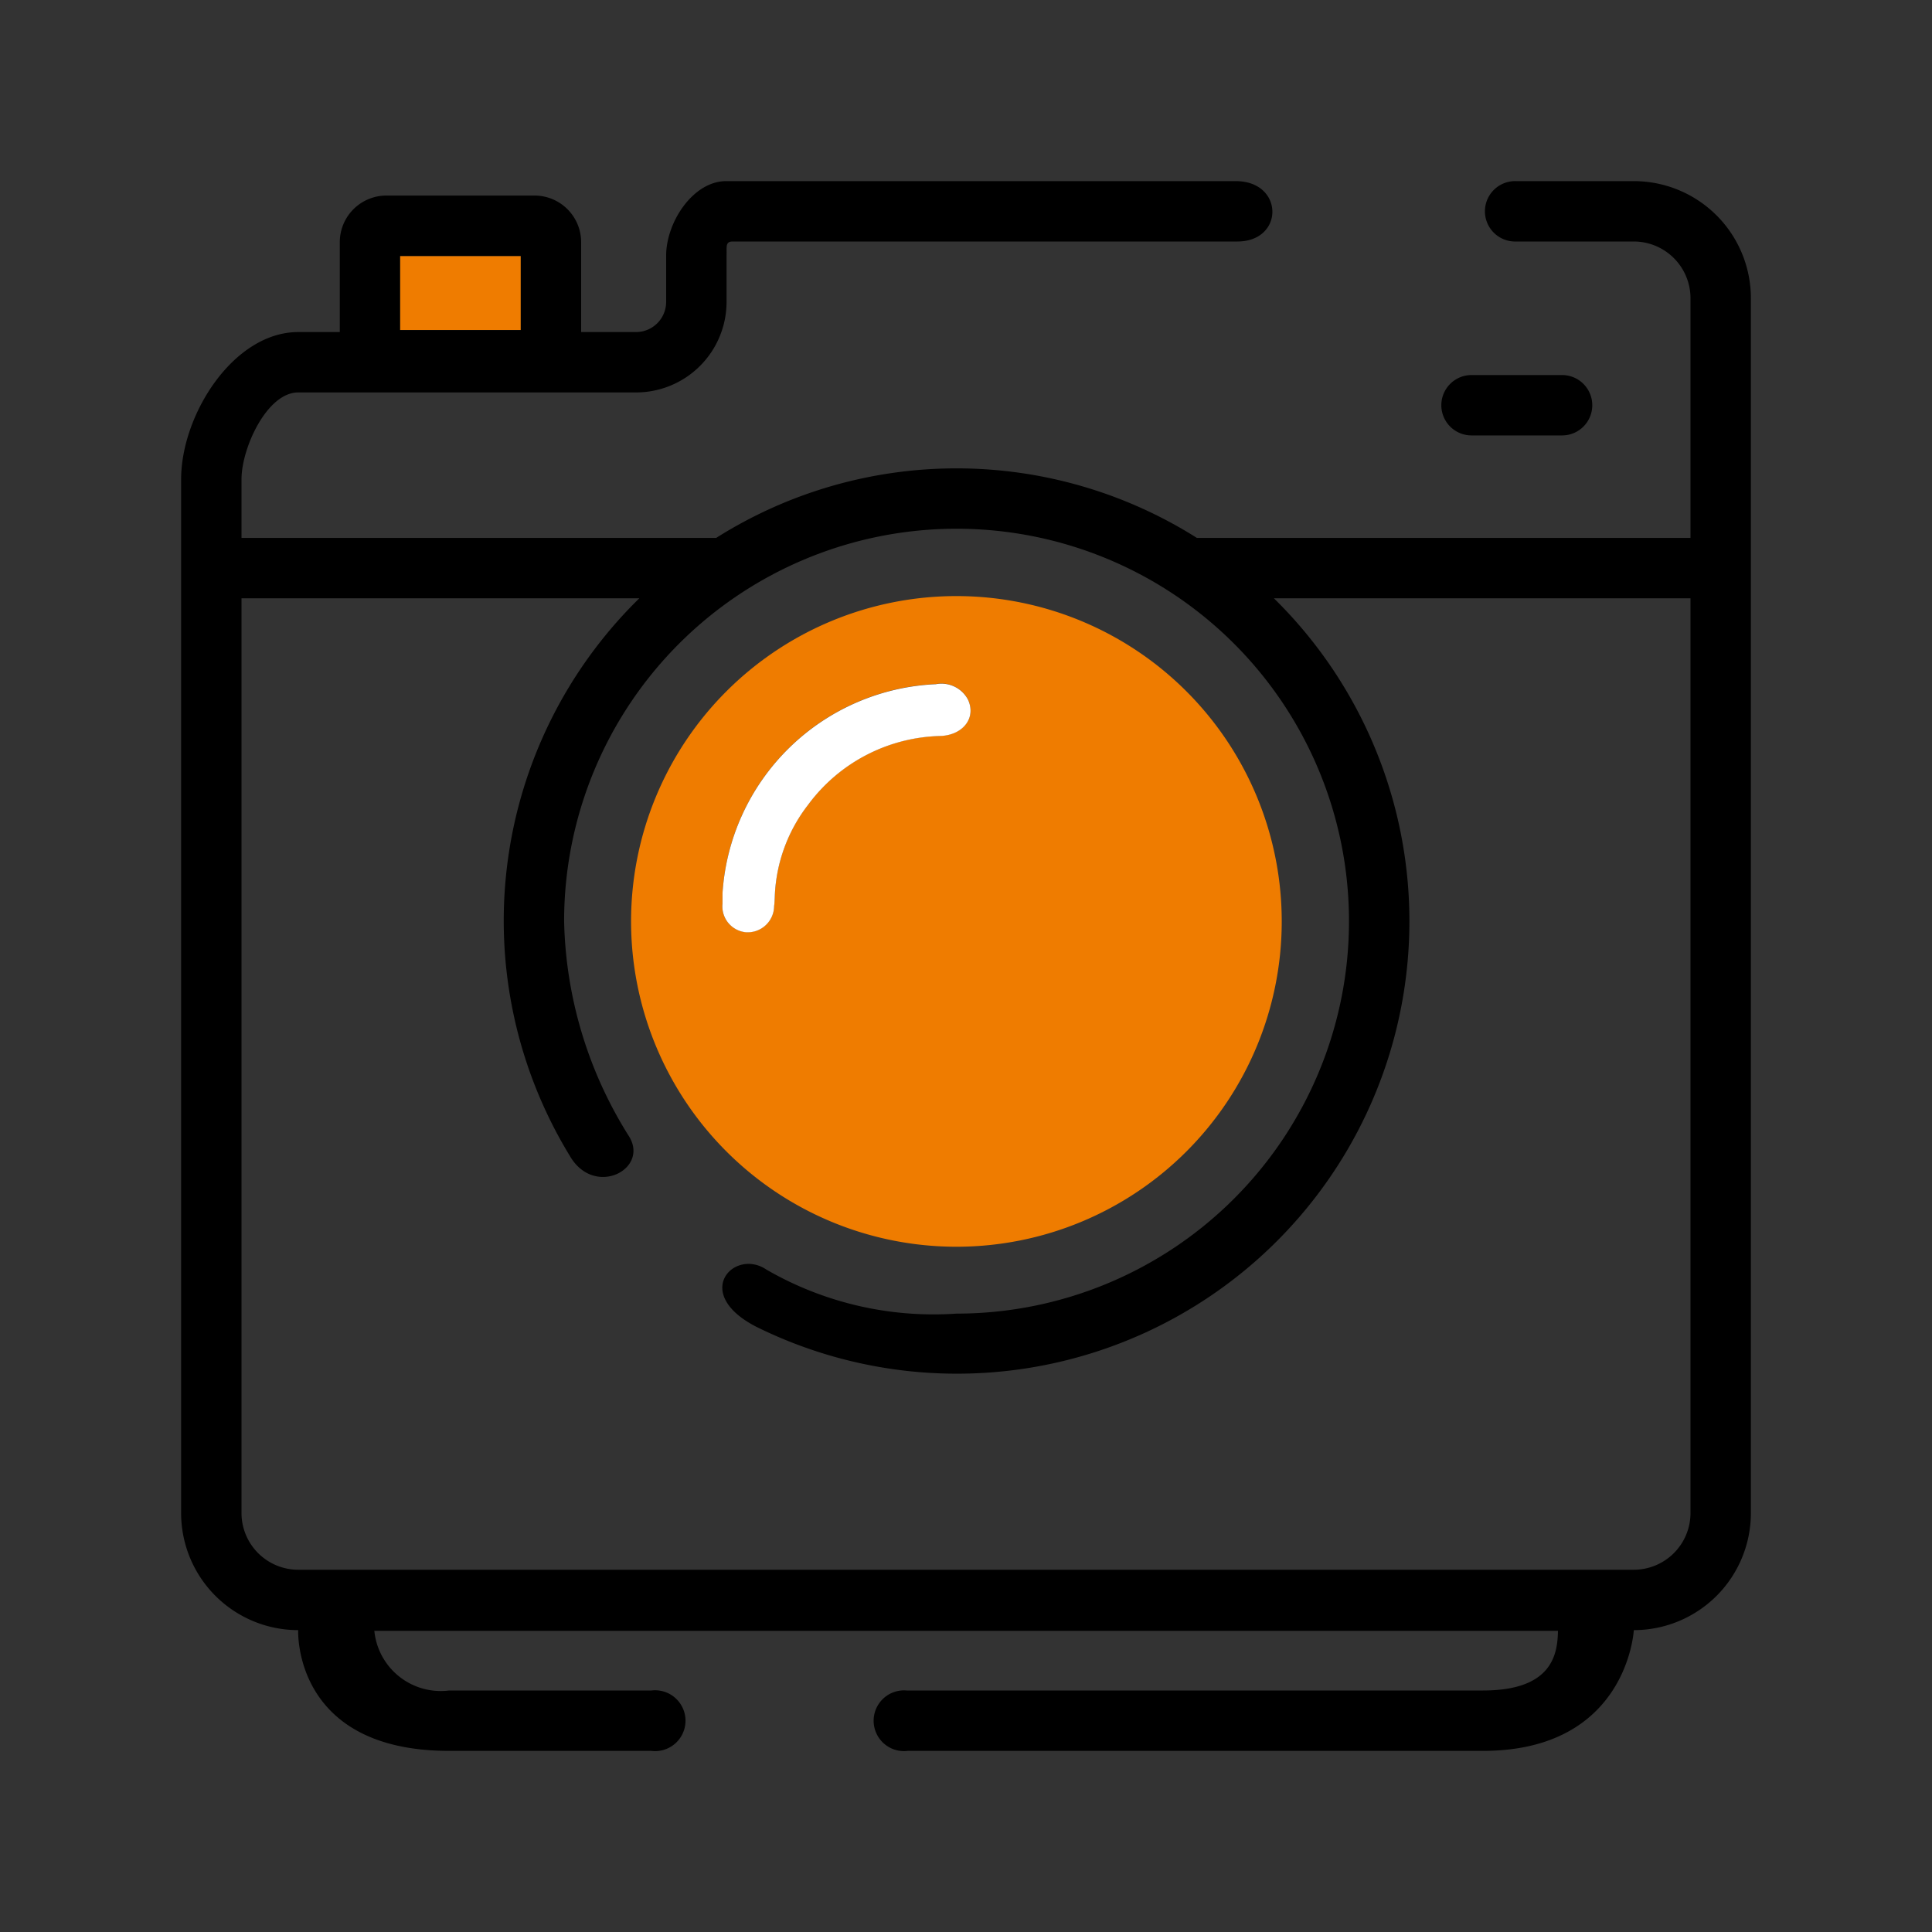 <svg xmlns="http://www.w3.org/2000/svg" viewBox="0 0 64 64"><rect x="0" y="0" width="64" height="64" fill="#333333" stroke="none"/><rect width="64" height="64" rx="8" fill="none"/><rect x="13.251" y="8.478" width="4" height="0.003" fill="none"/><rect x="13.251" y="8.481" width="4" height="2.453" fill="#ef7c00"/><path d="M51.746,12.424h-3a1,1,0,0,0,0,2h3a1,1,0,0,0,0-2Z"/><path d="M54.122,6H50.215a1,1,0,1,0-.049,2h3.956A1.881,1.881,0,0,1,56,9.878V17.82H39.65a14.909,14.909,0,0,0-15.927,0H8V15.878C8,14.843,8.843,13,9.878,13h11.19a3,3,0,0,0,3-3V8.466c.014-.266-.055-.466.2-.466H40.987c1.565,0,1.551-2-.051-2h-16.9c-1.092.017-1.969,1.373-1.969,2.466V10a1,1,0,0,1-1,1H19.251V8.021a1.545,1.545,0,0,0-1.543-1.543H12.8a1.545,1.545,0,0,0-1.544,1.543V11H9.878C7.736,11,6,13.736,6,15.878V50.122A3.878,3.878,0,0,0,9.878,54s-.19,4,5,4h6.691a1.008,1.008,0,1,0,.009-2h-6.7A2.211,2.211,0,0,1,12.4,54.023H51.609C51.6,54.857,51.371,56,49.122,56H30.036a1.006,1.006,0,1,0,.037,2H49.122c4.794,0,5-4,5-4A3.878,3.878,0,0,0,58,50.122V9.878A3.878,3.878,0,0,0,54.122,6ZM13.251,8.478h4v2.456h-4ZM56,50.122A1.881,1.881,0,0,1,54.122,52H9.878A1.881,1.881,0,0,1,8,50.122V19.82H21.178a14.948,14.948,0,0,0-2.309,18.458c.8,1.406,2.629.471,1.978-.619a13.888,13.888,0,0,1-2.16-7.144,13,13,0,1,1,13,13,11.068,11.068,0,0,1-6.3-1.459c-1.068-.721-2.5.79-.324,1.9A14.989,14.989,0,0,0,42.2,19.82H56Z"/><path d="M31.687,41.3A10.777,10.777,0,1,0,20.905,30.515,10.781,10.781,0,0,0,31.687,41.3ZM23.934,29.587A7.409,7.409,0,0,1,31,22.661a.994.994,0,0,1,1.059.5c.289.6-.141,1.178-.893,1.215a5.614,5.614,0,0,0-4.4,2.283,5.266,5.266,0,0,0-1.1,3.007c-.005.114-.007.228-.023.341a.878.878,0,0,1-.931.872.862.862,0,0,1-.778-.953C23.932,29.816,23.934,29.7,23.934,29.587Z" fill="#ef7c00"/><path d="M24.713,30.883a.878.878,0,0,0,.931-.872c.016-.113.018-.227.023-.341a5.266,5.266,0,0,1,1.1-3.007,5.614,5.614,0,0,1,4.4-2.283c.752-.037,1.182-.617.893-1.215a.994.994,0,0,0-1.059-.5,7.409,7.409,0,0,0-7.067,6.926c0,.115,0,.229,0,.343A.862.862,0,0,0,24.713,30.883Z" fill="#fff"/></svg>